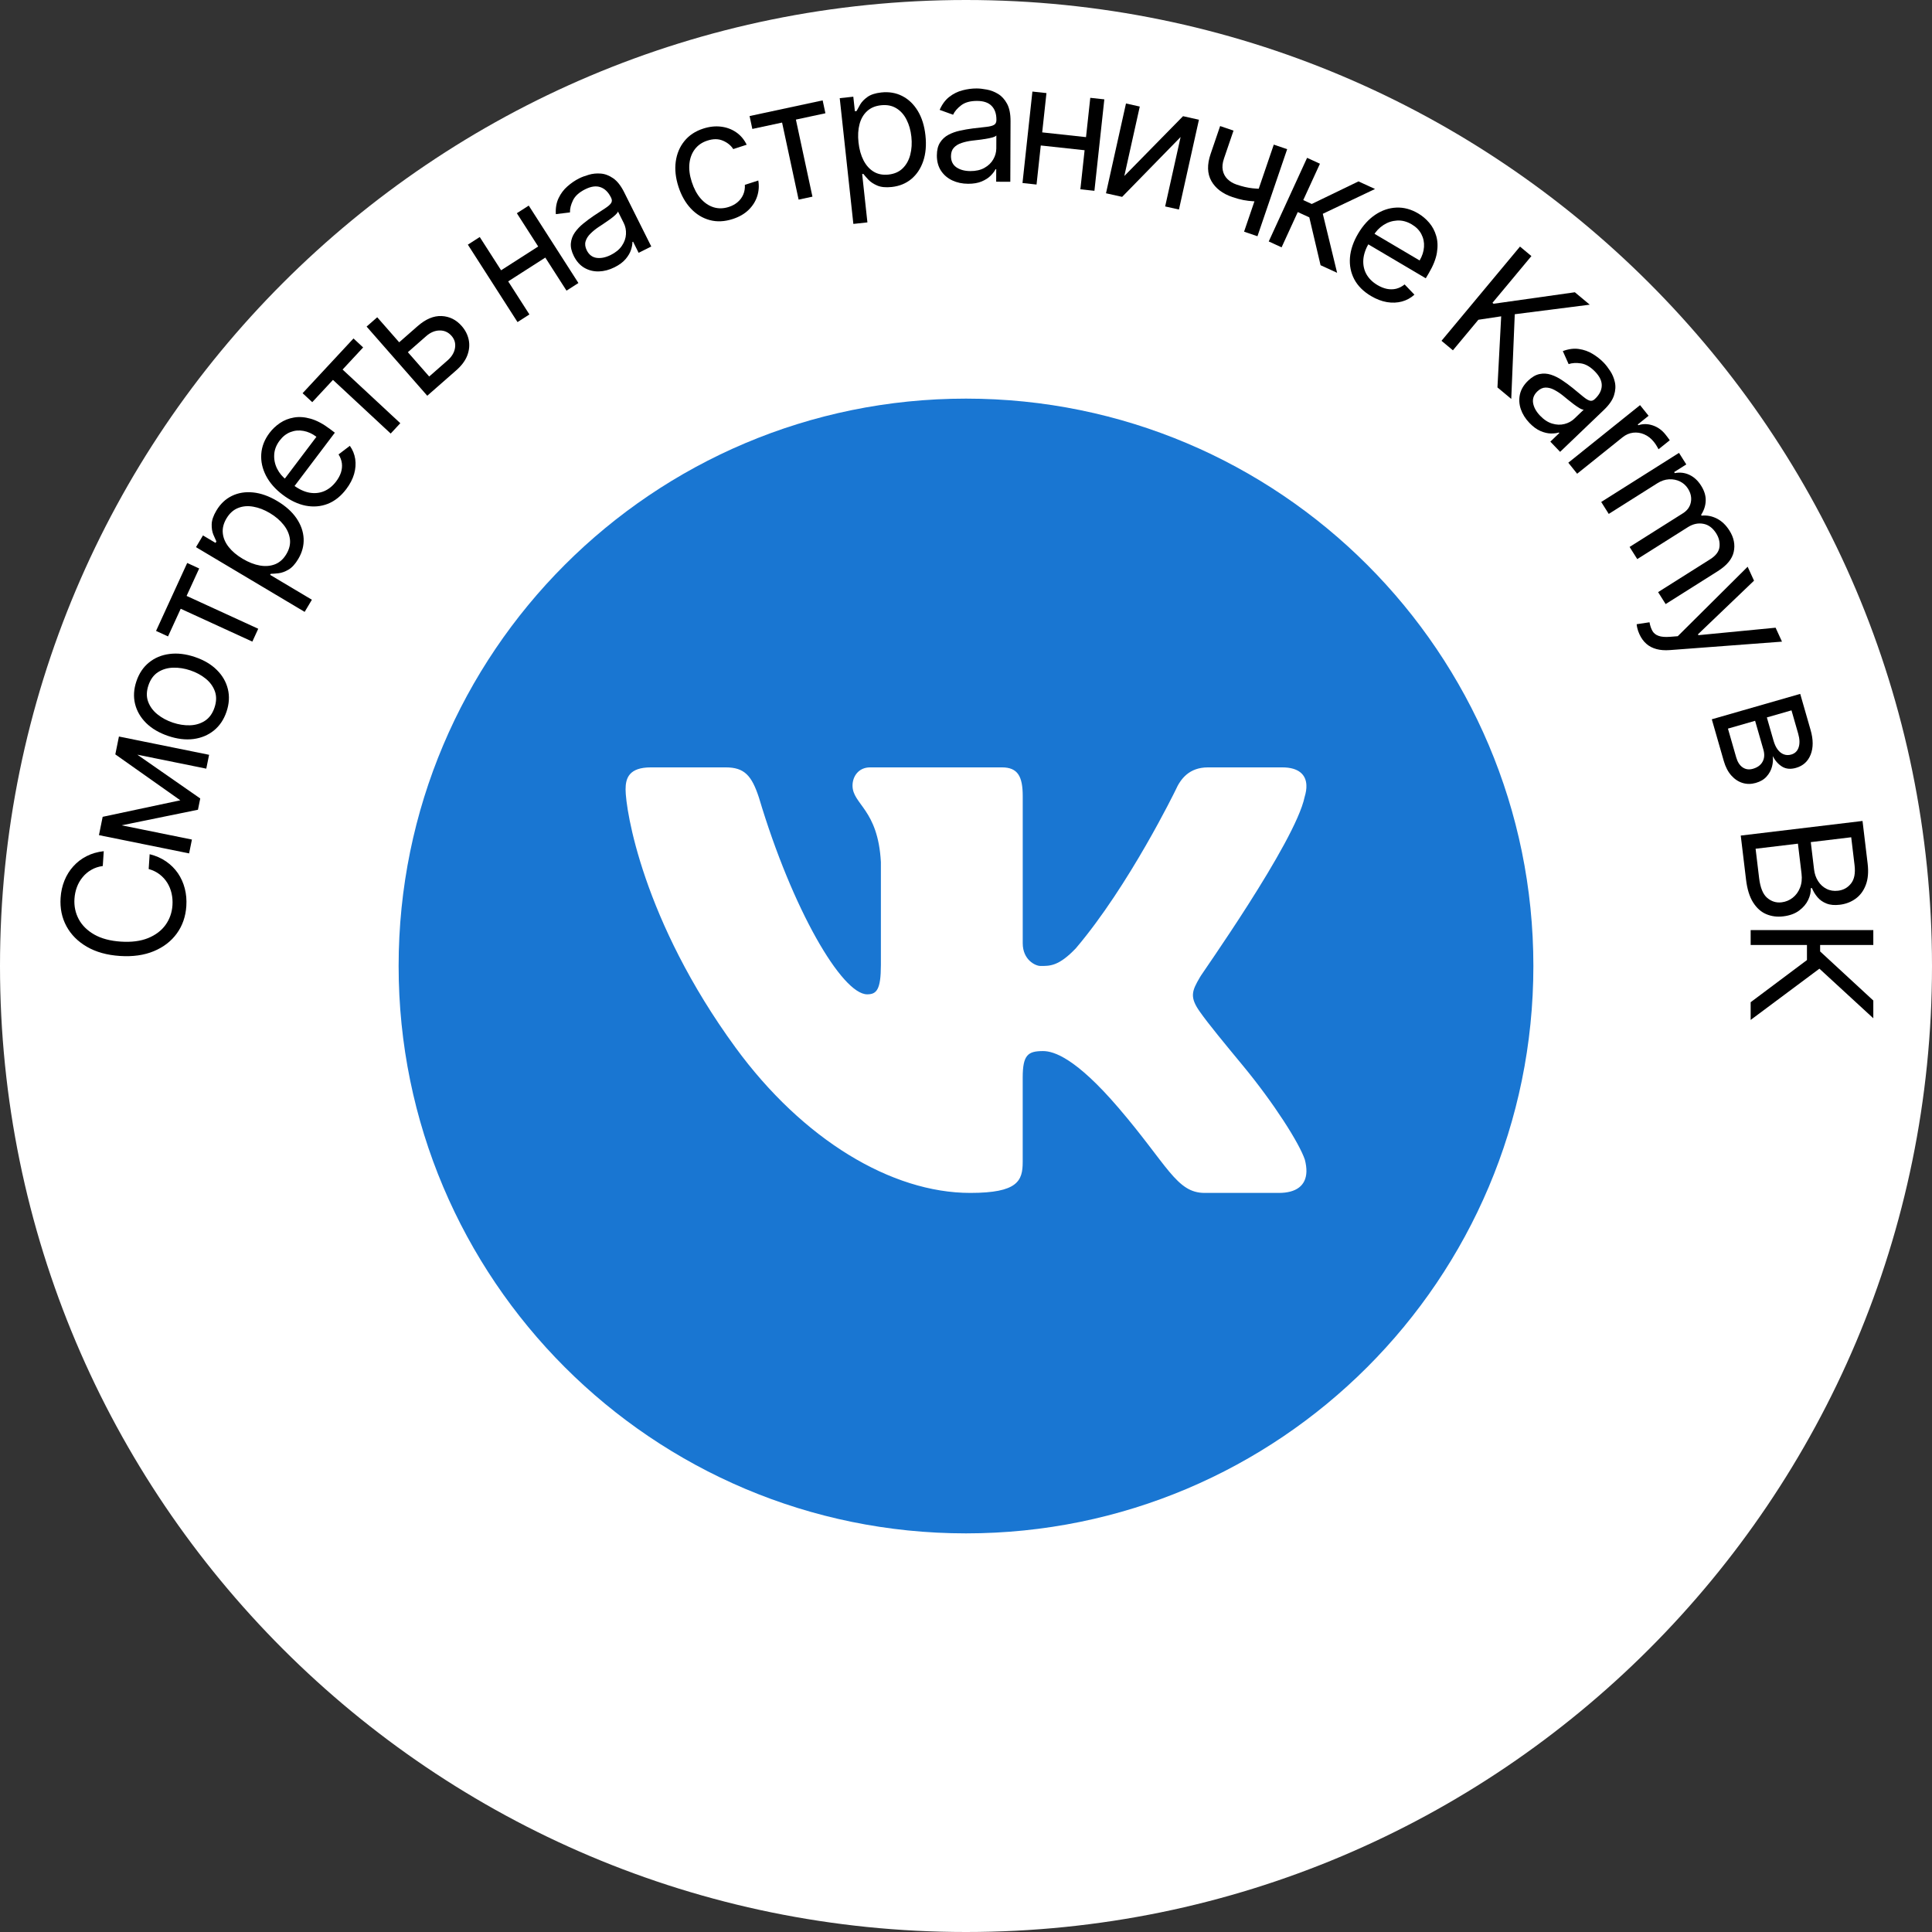 <?xml version="1.0" encoding="UTF-8"?> <svg xmlns="http://www.w3.org/2000/svg" width="2864" height="2864" viewBox="0 0 2864 2864" fill="none"><rect x="0" y="0" width="2864" height="2864" fill="#333333" stroke="none"/><path d="M2864 1432C2864 2222.87 2222.87 2864 1432 2864C641.128 2864 0 2222.87 0 1432C0 641.128 641.128 0 1432 0C2222.87 0 2864 641.128 2864 1432Z" fill="white"></path><path d="M153.804 1261.81L152.361 1283.78C145.956 1284.66 140.256 1286.57 135.258 1289.51C130.265 1292.38 125.993 1296.01 122.443 1300.41C118.837 1304.74 116.024 1309.62 114.006 1315.07C111.988 1320.51 110.781 1326.24 110.385 1332.27C109.664 1343.25 111.786 1353.39 116.752 1362.67C121.721 1371.89 129.437 1379.49 139.9 1385.45C150.366 1391.36 163.454 1394.83 179.164 1395.86C194.873 1396.89 208.302 1395.16 219.451 1390.68C230.604 1386.13 239.248 1379.61 245.381 1371.12C251.518 1362.56 254.947 1352.79 255.669 1341.81C256.065 1335.79 255.618 1329.94 254.329 1324.28C253.04 1318.62 250.921 1313.41 247.971 1308.65C244.966 1303.83 241.177 1299.66 236.603 1296.16C231.973 1292.6 226.571 1289.96 220.396 1288.25L221.839 1266.28C231.003 1268.54 239.103 1272.1 246.139 1276.95C253.175 1281.8 259.049 1287.64 263.76 1294.48C268.412 1301.31 271.802 1308.85 273.928 1317.12C276.058 1325.33 276.822 1334.01 276.221 1343.16C275.205 1358.63 270.521 1372.15 262.171 1383.7C253.82 1395.25 242.449 1404.02 228.057 1410.02C213.665 1416.01 196.902 1418.38 177.767 1417.12C158.632 1415.86 142.323 1411.32 128.839 1403.5C115.355 1395.67 105.229 1385.49 98.461 1372.94C91.693 1360.4 88.817 1346.39 89.833 1330.92C90.434 1321.76 92.328 1313.26 95.513 1305.4C98.702 1297.48 103.079 1290.45 108.643 1284.29C114.149 1278.12 120.707 1273.1 128.317 1269.21C135.869 1265.32 144.364 1262.85 153.804 1261.81Z" fill="black"></path><path d="M267.303 1186.36L170.95 1118.28L174.899 1098.79L296.839 1183.65L293.454 1200.36L148.311 1230L152.19 1210.86L267.303 1186.36ZM150.85 1217.48L284.497 1244.56L280.336 1265.09L146.689 1238.01L150.85 1217.48ZM305.796 1139.45L172.149 1112.37L176.31 1091.83L309.957 1118.92L305.796 1139.45Z" fill="black"></path><path d="M335.81 1054.95C331.877 1066.61 325.651 1075.91 317.13 1082.85C308.628 1089.73 298.554 1093.95 286.907 1095.52C275.28 1097.03 262.791 1095.54 249.443 1091.04C235.983 1086.5 225.055 1080.1 216.661 1071.84C208.286 1063.52 202.796 1054.05 200.193 1043.43C197.609 1032.75 198.283 1021.58 202.215 1009.92C206.148 998.25 212.365 988.979 220.866 982.101C229.387 975.167 239.489 970.953 251.173 969.457C262.876 967.906 275.458 969.399 288.918 973.936C302.266 978.436 313.1 984.836 321.42 993.137C329.758 1001.38 335.219 1010.84 337.803 1021.52C340.407 1032.14 339.742 1043.28 335.81 1054.95ZM317.975 1048.94C320.962 1040.08 321.148 1032.02 318.533 1024.77C315.919 1017.51 311.373 1011.27 304.896 1006.02C298.42 1000.78 290.863 996.702 282.226 993.79C273.588 990.879 265.077 989.54 256.691 989.774C248.306 990.008 240.849 992.21 234.322 996.38C227.795 1000.55 223.037 1007.07 220.05 1015.93C217.063 1024.79 216.905 1032.86 219.576 1040.13C222.246 1047.4 226.848 1053.66 233.381 1058.93C239.914 1064.19 247.499 1068.28 256.136 1071.19C264.773 1074.1 273.256 1075.43 281.586 1075.18C289.915 1074.92 297.316 1072.7 303.787 1068.51C310.258 1064.32 314.987 1057.8 317.975 1048.94Z" fill="black"></path><path d="M249.079 943.419L231.326 935.277L277.51 834.567L295.263 842.708L276.612 883.38L382.81 932.081L374.077 951.125L267.879 902.424L249.079 943.419Z" fill="black"></path><path d="M451.619 907.057L290.535 811.096L300.895 793.707L319.505 804.793L320.777 802.658C319.531 800.124 318.028 796.749 316.269 792.532C314.489 788.234 313.671 783.13 313.815 777.223C313.938 771.233 316.271 764.425 320.815 756.798C326.691 746.934 334.337 739.708 343.752 735.121C353.167 730.534 363.657 728.826 375.222 729.997C386.787 731.169 398.722 735.42 411.027 742.75C423.434 750.141 432.931 758.657 439.518 768.3C446.055 777.912 449.588 787.939 450.119 798.382C450.598 808.795 447.93 818.883 442.114 828.645C437.631 836.171 432.796 841.454 427.609 844.495C422.371 847.506 417.423 849.277 412.766 849.81C408.057 850.312 404.242 850.588 401.319 850.638L400.41 852.163L462.342 889.057L451.619 907.057ZM359.652 828.296C368.5 833.567 377.077 836.92 385.384 838.355C393.641 839.76 401.16 839.107 407.942 836.396C414.674 833.655 420.19 828.674 424.491 821.453C428.974 813.928 430.732 806.467 429.765 799.071C428.777 791.593 425.659 784.569 420.411 777.998C415.142 771.346 408.338 765.536 399.999 760.568C391.762 755.661 383.581 752.51 375.456 751.114C367.311 749.638 359.792 750.291 352.898 753.073C345.984 755.775 340.256 760.939 335.712 768.566C331.35 775.888 329.541 783.146 330.284 790.341C330.977 797.505 333.871 804.327 338.967 810.807C344.011 817.256 350.906 823.086 359.652 828.296Z" fill="black"></path><path d="M513.323 725.012C505.401 735.494 496.254 742.788 485.881 746.894C475.497 750.916 464.574 751.823 453.112 749.615C441.638 747.324 430.33 741.968 419.186 733.547C408.042 725.125 399.755 715.673 394.325 705.189C388.882 694.622 386.542 683.877 387.304 672.954C388.054 661.949 392.141 651.535 399.563 641.713C403.845 636.047 409.018 631.165 415.082 627.068C421.145 622.971 428.015 620.261 435.69 618.94C443.318 617.583 451.62 618.181 460.595 620.735C469.57 623.289 479.134 628.402 489.286 636.074L496.369 641.427L432.994 725.287L418.546 714.368L469.074 647.506C462.935 642.867 456.53 639.956 449.858 638.772C443.222 637.54 436.816 638.114 430.64 640.495C424.5 642.828 419.146 647.017 414.578 653.061C409.547 659.719 406.846 666.728 406.476 674.09C406.095 681.368 407.543 688.286 410.822 694.844C414.101 701.402 418.738 706.947 424.735 711.479L434.368 718.758C442.584 724.967 450.619 728.814 458.474 730.299C466.316 731.7 473.652 730.975 480.481 728.124C487.262 725.236 493.204 720.417 498.307 713.664C501.626 709.273 504.009 704.843 505.458 700.374C506.895 695.822 507.343 691.301 506.803 686.813C506.216 682.289 504.569 677.892 501.862 673.62L518.599 660.897C522.792 666.736 525.449 673.233 526.571 680.386C527.646 687.505 527.11 694.889 524.964 702.54C522.77 710.155 518.889 717.646 513.323 725.012Z" fill="black"></path><path d="M462.877 596.177L448.574 582.877L524.021 501.738L538.324 515.038L507.855 547.806L593.415 627.363L579.148 642.706L493.588 563.149L462.877 596.177Z" fill="black"></path><path d="M589.621 509.292L618.989 483.535C631.003 472.999 642.865 467.988 654.574 468.504C666.284 469.019 676.236 473.949 684.432 483.293C689.817 489.434 693.291 496.267 694.853 503.793C696.376 511.274 695.686 518.925 692.783 526.745C689.841 534.521 684.365 541.921 676.356 548.946L633.372 586.644L543.458 484.123L559.21 470.309L636.246 558.145L663.478 534.262C669.707 528.798 673.38 522.664 674.497 515.859C675.614 509.054 673.909 503.071 669.382 497.909C664.621 492.48 658.736 489.809 651.726 489.895C644.716 489.981 638.097 492.756 631.867 498.219L602.499 523.976L589.621 509.292Z" fill="black"></path><path d="M801.999 362.716L812.544 379.156L749.176 419.802L738.631 403.362L801.999 362.716ZM711.18 351.358L784.804 466.139L767.169 477.451L693.545 362.67L711.18 351.358ZM783.815 304.768L857.439 419.549L839.803 430.861L766.179 316.08L783.815 304.768Z" fill="black"></path><path d="M910.976 396.215C903.246 400.078 895.503 402.127 887.748 402.364C879.966 402.547 872.833 400.785 866.349 397.078C859.839 393.318 854.6 387.467 850.631 379.525C847.139 372.537 845.685 366.184 846.269 360.467C846.826 354.697 848.786 349.417 852.149 344.627C855.511 339.837 859.668 335.444 864.619 331.448C869.596 327.373 874.732 323.55 880.026 319.978C886.962 315.321 892.614 311.604 896.982 308.826C901.377 305.968 904.329 303.401 905.838 301.126C907.4 298.823 907.427 296.163 905.919 293.145L905.602 292.51C901.686 284.674 896.5 279.657 890.042 277.459C883.637 275.234 876.12 276.277 867.49 280.59C858.542 285.061 852.506 290.525 849.381 296.983C846.256 303.44 844.773 309.408 844.93 314.887L823.966 317.423C823.439 308.424 824.791 300.536 828.022 293.761C831.279 286.907 835.648 281.085 841.128 276.295C846.635 271.426 852.459 267.458 858.6 264.389C862.518 262.431 867.257 260.659 872.815 259.072C878.401 257.406 884.29 256.812 890.484 257.29C896.73 257.741 902.883 260.059 908.944 264.242C915.004 268.426 920.455 275.362 925.296 285.051L965.456 365.419L946.714 374.785L938.459 358.266L937.506 358.742C937.559 362.024 936.856 365.915 935.399 370.414C933.942 374.914 931.281 379.452 927.416 384.031C923.55 388.609 918.07 392.67 910.976 396.215ZM905.422 377.951C912.834 374.247 918.354 369.669 921.981 364.217C925.662 358.739 927.648 353.049 927.941 347.147C928.287 341.218 927.189 335.712 924.65 330.629L916.078 313.476C915.76 314.826 914.45 316.572 912.146 318.716C909.869 320.78 907.129 322.976 903.926 325.304C900.749 327.553 897.625 329.71 894.555 331.773C891.51 333.758 889.048 335.385 887.169 336.655C882.615 339.724 878.578 343.032 875.057 346.578C871.562 350.044 869.219 353.829 868.027 357.931C866.861 361.954 867.469 366.348 869.85 371.113C873.104 377.625 877.973 381.345 884.458 382.273C890.969 383.122 897.957 381.681 905.422 377.951Z" fill="black"></path><path d="M1086.25 324.652C1074.09 328.599 1062.69 329.126 1052.04 326.234C1041.4 323.342 1032.07 317.625 1024.07 309.083C1016.07 300.541 1009.97 289.796 1005.77 276.848C1001.5 263.675 1000.14 251.264 1001.72 239.616C1003.33 227.893 1007.57 217.773 1014.45 209.256C1021.37 200.663 1030.68 194.467 1042.39 190.667C1051.51 187.707 1060.28 186.729 1068.69 187.731C1077.11 188.734 1084.64 191.517 1091.28 196.08C1097.93 200.644 1103.13 206.796 1106.89 214.537L1086.96 221.005C1083.52 215.587 1078.44 211.448 1071.73 208.587C1065.05 205.652 1057.32 205.609 1048.54 208.459C1040.77 210.981 1034.62 215.218 1030.08 221.171C1025.58 227.05 1022.88 234.178 1021.99 242.556C1021.14 250.86 1022.3 259.909 1025.48 269.705C1028.73 279.725 1033.14 287.939 1038.71 294.347C1044.33 300.737 1050.7 305.045 1057.83 307.273C1065.02 309.483 1072.56 309.308 1080.44 306.751C1085.62 305.07 1090.03 302.643 1093.66 299.472C1097.3 296.3 1100.04 292.55 1101.87 288.223C1103.7 283.895 1104.47 279.166 1104.17 274.035L1124.1 267.567C1125.46 275.589 1124.91 283.389 1122.45 290.969C1120.03 298.474 1115.78 305.206 1109.69 311.166C1103.63 317.051 1095.82 321.546 1086.25 324.652Z" fill="black"></path><path d="M1115.26 191.148L1111.17 172.052L1219.5 148.806L1223.59 167.902L1179.84 177.29L1204.36 291.522L1183.87 295.918L1159.36 181.686L1115.26 191.148Z" fill="black"></path><path d="M1265.02 331.937L1244.82 145.529L1264.94 143.348L1267.28 164.884L1269.75 164.616C1271.02 162.097 1272.81 158.866 1275.13 154.925C1277.49 150.918 1281.08 147.196 1285.88 143.758C1290.74 140.255 1297.58 138.025 1306.41 137.068C1317.83 135.831 1328.2 137.595 1337.52 142.359C1346.85 147.123 1354.52 154.477 1360.54 164.421C1366.56 174.366 1370.34 186.458 1371.88 200.698C1373.44 215.055 1372.35 227.764 1368.6 238.826C1364.86 249.829 1358.97 258.682 1350.94 265.386C1342.91 272.031 1333.25 275.966 1321.95 277.19C1313.24 278.133 1306.11 277.447 1300.56 275.132C1295.01 272.757 1290.62 269.869 1287.39 266.468C1284.16 263.009 1281.64 260.126 1279.85 257.82L1278.08 258.012L1285.85 329.68L1265.02 331.937ZM1272.64 211.095C1273.75 221.333 1276.23 230.203 1280.08 237.703C1283.92 245.145 1288.96 250.76 1295.21 254.548C1301.45 258.278 1308.74 259.69 1317.1 258.784C1325.81 257.841 1332.83 254.758 1338.15 249.538C1343.53 244.251 1347.27 237.536 1349.37 229.391C1351.51 221.182 1352.06 212.252 1351.02 202.602C1349.98 193.069 1347.58 184.638 1343.81 177.307C1340.09 169.912 1335.05 164.297 1328.68 160.462C1322.36 156.563 1314.79 155.091 1305.97 156.048C1297.49 156.966 1290.61 159.885 1285.31 164.805C1280 169.667 1276.29 176.082 1274.17 184.05C1272.06 191.959 1271.54 200.974 1272.64 211.095Z" fill="black"></path><path d="M1435.17 272.423C1426.52 272.39 1418.69 270.732 1411.66 267.45C1404.63 264.108 1399.05 259.322 1394.93 253.092C1390.82 246.802 1388.77 239.218 1388.81 230.341C1388.84 222.528 1390.4 216.201 1393.5 211.36C1396.59 206.459 1400.72 202.628 1405.88 199.866C1411.04 197.105 1416.73 195.055 1422.95 193.718C1429.23 192.322 1435.54 191.221 1441.87 190.417C1450.16 189.384 1456.88 188.611 1462.04 188.098C1467.25 187.526 1471.04 186.564 1473.41 185.212C1475.84 183.86 1477.06 181.498 1477.08 178.124L1477.08 177.414C1477.11 168.654 1474.74 161.839 1469.97 156.967C1465.25 152.096 1458.07 149.641 1448.42 149.604C1438.42 149.566 1430.57 151.725 1424.87 156.083C1419.17 160.441 1415.16 165.101 1412.83 170.064L1392.97 162.885C1396.56 154.612 1401.32 148.179 1407.25 143.586C1413.25 138.933 1419.77 135.703 1426.82 133.896C1433.93 132.029 1440.92 131.109 1447.78 131.136C1452.16 131.153 1457.19 131.705 1462.87 132.792C1468.61 133.82 1474.13 135.943 1479.45 139.159C1484.82 142.376 1489.27 147.217 1492.8 153.682C1496.32 160.147 1498.07 168.795 1498.02 179.625L1497.68 269.468L1476.73 269.388L1476.8 250.922L1475.73 250.918C1474.3 253.871 1471.92 257.029 1468.59 260.39C1465.27 263.75 1460.84 266.604 1455.33 268.95C1449.82 271.296 1443.1 272.454 1435.17 272.423ZM1438.43 253.615C1446.72 253.647 1453.71 252.046 1459.4 248.813C1465.16 245.58 1469.49 241.394 1472.41 236.256C1475.39 231.119 1476.89 225.709 1476.92 220.027L1476.99 200.851C1476.1 201.913 1474.14 202.882 1471.12 203.758C1468.16 204.575 1464.72 205.302 1460.81 205.938C1456.96 206.515 1453.2 207.033 1449.53 207.492C1445.92 207.893 1442.99 208.237 1440.74 208.524C1435.29 209.213 1430.2 210.347 1425.46 211.927C1420.77 213.448 1416.98 215.771 1414.06 218.897C1411.21 221.963 1409.78 226.16 1409.75 231.487C1409.73 238.767 1412.4 244.281 1417.77 248.031C1423.2 251.721 1430.09 253.582 1438.43 253.615Z" fill="black"></path><path d="M1614.86 203.816L1612.75 223.234L1537.91 215.123L1540.01 195.706L1614.86 203.816ZM1551.27 137.989L1536.57 273.559L1515.75 271.302L1530.44 135.732L1551.27 137.989ZM1637.06 147.285L1622.37 282.855L1601.54 280.598L1616.23 145.028L1637.06 147.285Z" fill="black"></path><path d="M1666.69 260.907L1753.74 172.231L1777.31 177.477L1747.68 310.583L1727.23 306.031L1750.14 203.082L1663.45 291.835L1639.53 286.512L1669.16 153.405L1689.61 157.957L1666.69 260.907Z" fill="black"></path><path d="M1908.09 221.146L1864.05 350.201L1844.22 343.434L1888.26 214.379L1908.09 221.146ZM1879.37 280.011L1873.06 298.495C1868.01 298.646 1863.05 298.611 1858.18 298.389C1853.34 298.111 1848.36 297.505 1843.23 296.57C1838.13 295.579 1832.67 294.089 1826.84 292.101C1812.22 287.112 1801.84 279.158 1795.68 268.239C1789.58 257.34 1789.23 243.993 1794.62 228.197L1808.73 186.859L1828.56 193.626L1814.45 234.964C1812.19 241.574 1811.6 247.437 1812.67 252.554C1813.73 257.672 1816.07 262.003 1819.68 265.547C1823.28 269.092 1827.77 271.781 1833.15 273.617C1841.55 276.484 1849.4 278.318 1856.69 279.119C1864.06 279.883 1871.62 280.18 1879.37 280.011Z" fill="black"></path><path d="M1880.79 357.926L1937.63 233.975L1956.68 242.708L1931.95 296.614L1944.54 302.387L2013.81 268.909L2038.34 280.159L1960.92 316.931L1982.14 404.407L1957.61 393.157L1940.92 322.213L1923.81 314.368L1899.83 366.66L1880.79 357.926Z" fill="black"></path><path d="M2032.45 438.851C2021.13 432.168 2012.85 423.907 2007.6 414.066C2002.42 404.205 2000.29 393.455 2001.18 381.816C2002.16 370.157 2006.2 358.314 2013.3 346.288C2020.4 334.262 2028.86 324.957 2038.66 318.373C2048.54 311.769 2058.95 308.226 2069.89 307.745C2080.91 307.244 2091.72 310.124 2102.32 316.385C2108.43 319.997 2113.87 324.584 2118.63 330.144C2123.39 335.705 2126.86 342.223 2129.04 349.699C2131.25 357.124 2131.6 365.44 2130.08 374.647C2128.56 383.854 2124.56 393.935 2118.09 404.891L2113.57 412.535L2023.07 359.072L2032.28 343.478L2104.44 386.104C2108.35 379.48 2110.52 372.786 2110.94 366.023C2111.41 359.29 2110.12 352.99 2107.05 347.124C2104.04 341.288 2099.27 336.443 2092.75 332.59C2085.56 328.345 2078.29 326.456 2070.93 326.923C2063.66 327.368 2056.95 329.591 2050.81 333.592C2044.66 337.593 2039.68 342.829 2035.86 349.301L2029.71 359.696C2024.48 368.563 2021.56 376.982 2020.98 384.954C2020.48 392.906 2022.03 400.112 2025.63 406.574C2029.27 412.984 2034.73 418.342 2042.02 422.647C2046.76 425.446 2051.43 427.312 2056.04 428.245C2060.72 429.157 2065.26 429.091 2069.66 428.045C2074.09 426.949 2078.27 424.815 2082.21 421.641L2096.75 436.828C2091.42 441.656 2085.27 445.032 2078.29 446.958C2071.34 448.832 2063.94 449.137 2056.09 447.871C2048.28 446.554 2040.4 443.547 2032.45 438.851Z" fill="black"></path><path d="M2136.88 505.22L2253.24 365.517L2270.16 379.609L2212.43 448.914L2214.07 450.278L2334.56 433.246L2356.66 451.655L2245.49 465.821L2240.29 591.358L2219.83 574.312L2225.35 468.917L2191.52 474.017L2153.8 519.311L2136.88 505.22Z" fill="black"></path><path d="M2267.18 626.891C2261.21 620.649 2256.96 613.859 2254.44 606.52C2251.96 599.14 2251.54 591.806 2253.16 584.515C2254.83 577.184 2258.87 570.449 2265.28 564.31C2270.92 558.907 2276.56 555.64 2282.2 554.507C2287.87 553.333 2293.5 553.644 2299.07 555.44C2304.64 557.235 2310.06 559.907 2315.34 563.455C2320.71 567.004 2325.88 570.78 2330.86 574.782C2337.36 580.03 2342.58 584.33 2346.53 587.681C2350.55 591.034 2353.88 593.095 2356.5 593.864C2359.16 594.675 2361.71 593.915 2364.15 591.582L2364.66 591.091C2370.99 585.033 2374.25 578.595 2374.44 571.776C2374.67 565 2371.45 558.127 2364.78 551.158C2357.86 543.933 2350.86 539.783 2343.76 538.707C2336.67 537.631 2330.53 537.979 2325.34 539.75L2316.72 520.473C2325.16 517.308 2333.1 516.268 2340.52 517.35C2348.03 518.435 2354.89 520.887 2361.08 524.706C2367.36 528.526 2372.88 532.916 2377.63 537.876C2380.65 541.039 2383.75 545.042 2386.91 549.883C2390.15 554.725 2392.46 560.176 2393.83 566.234C2395.25 572.334 2394.86 578.898 2392.65 585.924C2390.45 592.951 2385.43 600.209 2377.61 607.699L2312.71 669.828L2298.22 654.693L2311.56 641.924L2310.82 641.154C2307.7 642.174 2303.78 642.654 2299.05 642.593C2294.32 642.531 2289.2 641.331 2283.68 638.993C2278.17 636.654 2272.67 632.62 2267.18 626.891ZM2282.99 616.184C2288.72 622.17 2294.72 626.089 2301 627.942C2307.32 629.838 2313.35 630.053 2319.07 628.587C2324.84 627.164 2329.77 624.488 2333.88 620.559L2347.73 607.298C2346.35 607.394 2344.29 606.658 2341.56 605.092C2338.92 603.527 2336.01 601.559 2332.84 599.187C2329.75 596.818 2326.77 594.471 2323.89 592.148C2321.09 589.827 2318.81 587.956 2317.04 586.536C2312.76 583.094 2308.41 580.215 2303.98 577.9C2299.63 575.587 2295.32 574.467 2291.05 574.542C2286.87 574.618 2282.85 576.498 2279 580.181C2273.74 585.215 2271.63 590.967 2272.66 597.436C2273.77 603.907 2277.22 610.156 2282.99 616.184Z" fill="black"></path><path d="M2324.85 685.924L2431.2 600.572L2443.87 616.358L2427.81 629.25L2428.7 630.358C2435.51 628.073 2442.6 628.155 2449.95 630.602C2457.3 633.049 2463.54 637.458 2468.65 643.827C2469.61 645.027 2470.79 646.546 2472.19 648.383C2473.59 650.221 2474.61 651.638 2475.26 652.635L2458.64 665.971C2458.34 665.306 2457.53 663.87 2456.21 661.663C2454.98 659.465 2453.49 657.282 2451.75 655.112C2447.6 649.942 2442.81 646.197 2437.38 643.876C2432.04 641.565 2426.53 640.751 2420.85 641.434C2415.26 642.127 2410.07 644.4 2405.26 648.252L2337.97 702.264L2324.85 685.924Z" fill="black"></path><path d="M2373.64 744.124L2488.95 671.345L2499.76 688.462L2481.74 699.834L2482.69 701.336C2490.36 699.853 2497.59 700.715 2504.37 703.922C2511.2 707.098 2516.99 712.44 2521.73 719.948C2526.53 727.555 2528.8 734.977 2528.54 742.211C2528.35 749.465 2526.09 756.46 2521.73 763.199L2522.49 764.4C2530.31 763.594 2537.83 765.038 2545.06 768.733C2552.35 772.396 2558.59 778.357 2563.8 786.616C2570.31 796.926 2572.41 807.397 2570.09 818.029C2567.82 828.629 2559.9 838.209 2546.34 846.77L2469.16 895.479L2457.98 877.761L2535.16 829.051C2543.66 823.681 2548.28 817.516 2548.99 810.555C2549.71 803.595 2548.08 796.961 2544.1 790.655C2538.98 782.546 2532.56 777.813 2524.85 776.454C2517.18 775.063 2509.62 776.722 2502.16 781.428L2427.08 828.811L2415.71 810.792L2494.69 760.946C2501.25 756.808 2505.19 751.348 2506.51 744.567C2507.88 737.754 2506.44 730.994 2502.21 724.287C2499.3 719.682 2495.36 716.152 2490.38 713.696C2485.43 711.289 2480.01 710.234 2474.11 710.53C2468.29 710.844 2462.55 712.786 2456.89 716.355L2384.82 761.843L2373.64 744.124Z" fill="black"></path><path d="M2430.33 940.24C2428.85 937.012 2427.8 934.01 2427.18 931.235C2426.5 928.484 2426.18 926.514 2426.22 925.324L2445.23 922.468C2446.17 927.638 2447.61 931.924 2449.56 935.326C2451.52 938.729 2454.55 941.148 2458.66 942.584C2462.74 944.099 2468.45 944.57 2475.81 943.997L2487.12 943.107L2590.7 840.132L2600.17 860.791L2517.09 940.303L2517.68 941.594L2632.15 930.513L2641.62 951.172L2475.46 963.689C2467.98 964.258 2461.33 963.756 2455.53 962.183C2449.68 960.635 2444.67 958.017 2440.5 954.327C2436.36 950.692 2432.97 945.996 2430.33 940.24Z" fill="black"></path><path d="M2537.58 1066.28L2668.64 1028.62L2684.04 1082.2C2688.09 1096.31 2688.13 1108.43 2684.14 1118.57C2680.16 1128.7 2672.93 1135.27 2662.47 1138.28C2654.5 1140.57 2647.65 1139.98 2641.92 1136.52C2636.24 1133.04 2631.57 1127.82 2627.91 1120.87C2628.61 1125.9 2628.25 1131.08 2626.83 1136.42C2625.43 1141.81 2622.77 1146.7 2618.85 1151.09C2615 1155.46 2609.63 1158.64 2602.75 1160.61C2596.03 1162.54 2589.54 1162.56 2583.27 1160.67C2577 1158.77 2571.41 1155.08 2566.51 1149.6C2561.61 1144.11 2557.88 1136.93 2555.33 1128.05L2537.58 1066.28ZM2561.51 1080.09L2573.76 1122.76C2575.76 1129.7 2578.97 1134.65 2583.4 1137.63C2587.82 1140.61 2592.88 1141.28 2598.57 1139.65C2605.34 1137.7 2610.09 1134.21 2612.83 1129.17C2615.63 1124.12 2616.03 1118.12 2614.04 1111.18L2601.78 1068.52L2561.51 1080.09ZM2619.19 1063.52L2629.09 1097.99C2630.64 1103.4 2632.72 1107.82 2635.31 1111.26C2637.95 1114.69 2640.96 1117.03 2644.34 1118.27C2647.79 1119.56 2651.45 1119.65 2655.32 1118.54C2660.83 1116.95 2664.5 1113.41 2666.3 1107.9C2668.16 1102.38 2667.93 1095.58 2665.61 1087.5L2655.71 1053.03L2619.19 1063.52Z" fill="black"></path><path d="M2580.49 1238.65L2761.01 1216.98L2768.58 1280.09C2770.09 1292.67 2769.16 1303.3 2765.8 1311.99C2762.49 1320.67 2757.43 1327.45 2750.62 1332.32C2743.87 1337.18 2736.09 1340.14 2727.28 1341.2C2719.52 1342.13 2712.95 1341.52 2707.57 1339.37C2702.19 1337.27 2697.76 1334.16 2694.29 1330.05C2690.82 1326 2688.07 1321.47 2686.04 1316.47L2684.28 1316.68C2684.59 1322.24 2683.31 1328.03 2680.46 1334.04C2677.6 1340.04 2673.11 1345.32 2666.98 1349.87C2660.85 1354.42 2653.02 1357.27 2643.5 1358.41C2634.46 1359.5 2626.07 1358.42 2618.35 1355.17C2610.63 1351.93 2604.12 1346.12 2598.82 1337.76C2593.52 1329.39 2590.02 1318.1 2588.32 1303.88L2580.49 1238.65ZM2602.5 1258.18L2607.71 1301.55C2609.42 1315.83 2613.4 1325.63 2619.64 1330.96C2625.95 1336.35 2633.07 1338.56 2641.01 1337.61C2647.12 1336.88 2652.57 1334.64 2657.37 1330.91C2662.23 1327.16 2665.87 1322.23 2668.29 1316.09C2670.77 1309.95 2671.54 1302.95 2670.59 1295.07L2665.26 1250.65L2602.5 1258.18ZM2684.3 1248.36L2689.17 1288.91C2689.96 1295.49 2691.96 1301.27 2695.18 1306.25C2698.41 1311.29 2702.56 1315.08 2707.64 1317.63C2712.72 1320.24 2718.43 1321.16 2724.78 1320.4C2732.71 1319.45 2739.11 1315.88 2743.97 1309.69C2748.89 1303.5 2750.63 1294.41 2749.19 1282.42L2744.24 1241.17L2684.3 1248.36Z" fill="black"></path><path d="M2595.18 1485.69L2678.63 1423.19L2678.63 1400.81L2595.18 1400.81L2595.18 1378.8L2777 1378.8L2777 1400.81L2698.16 1400.81L2698.16 1410.4L2777 1483.2L2777 1509.48L2697.1 1435.97L2595.18 1511.96L2595.18 1485.69Z" fill="black"></path><g clip-path="url(#clip0_3944_85)"><path d="M1432 2273.08C1896.52 2273.08 2273.08 1896.52 2273.08 1432C2273.08 967.483 1896.52 590.917 1432 590.917C967.483 590.917 590.918 967.483 590.918 1432C590.918 1896.52 967.483 2273.08 1432 2273.08Z" fill="#1976D2"></path><path d="M1934 1181.35C1935.93 1175 1936.86 1169.11 1936.6 1163.85C1935.97 1148.63 1925.5 1137.57 1900.86 1137.57H1790.76C1762.96 1137.57 1750.14 1154.39 1742.65 1171.26C1742.65 1171.26 1674.02 1312.52 1594.91 1405.67C1569.26 1432.62 1556.22 1431.95 1542.35 1431.95C1534.9 1431.95 1516.1 1422.95 1516.1 1398.26V1180.21C1516.1 1151.03 1508.83 1137.57 1485.32 1137.57H1289.81C1272.7 1137.57 1263.78 1151.03 1263.78 1164.53C1263.78 1192.58 1301.54 1199.31 1305.83 1277.91V1430.27C1305.83 1467.27 1299.4 1474 1285.52 1474C1248.09 1474 1174.42 1347.84 1125.09 1182.48C1114.4 1149.93 1103.72 1137.57 1075.92 1137.57H964.776C932.689 1137.57 927.348 1153.3 927.348 1170.12C927.348 1200.44 952.58 1364.37 1090.31 1552.85C1190.19 1689.53 1321.77 1768.38 1438.26 1768.38C1508.83 1768.38 1516.06 1750.42 1516.06 1722.37V1597.39C1516.1 1563.7 1523.8 1558.11 1546.26 1558.11C1562.28 1558.11 1594.96 1568.63 1658.04 1642.22C1730.79 1727.08 1744 1768.38 1785.71 1768.38H1895.81C1921.38 1768.38 1936.06 1757.66 1936.65 1736.84C1936.77 1731.54 1936.01 1725.61 1934.29 1719.01C1926.13 1694.79 1888.7 1635.58 1842.02 1579.14C1816.16 1547.89 1790.63 1516.94 1778.9 1500.12C1771.04 1489.14 1768.05 1481.4 1768.43 1474C1768.81 1466.22 1772.84 1458.82 1778.9 1448.48C1777.81 1448.48 1920.12 1248.68 1934 1181.35Z" fill="white"></path></g><defs><clipPath id="clip0_3944_85"><rect width="1684" height="1684" fill="white" transform="translate(590 590)"></rect></clipPath></defs></svg> 